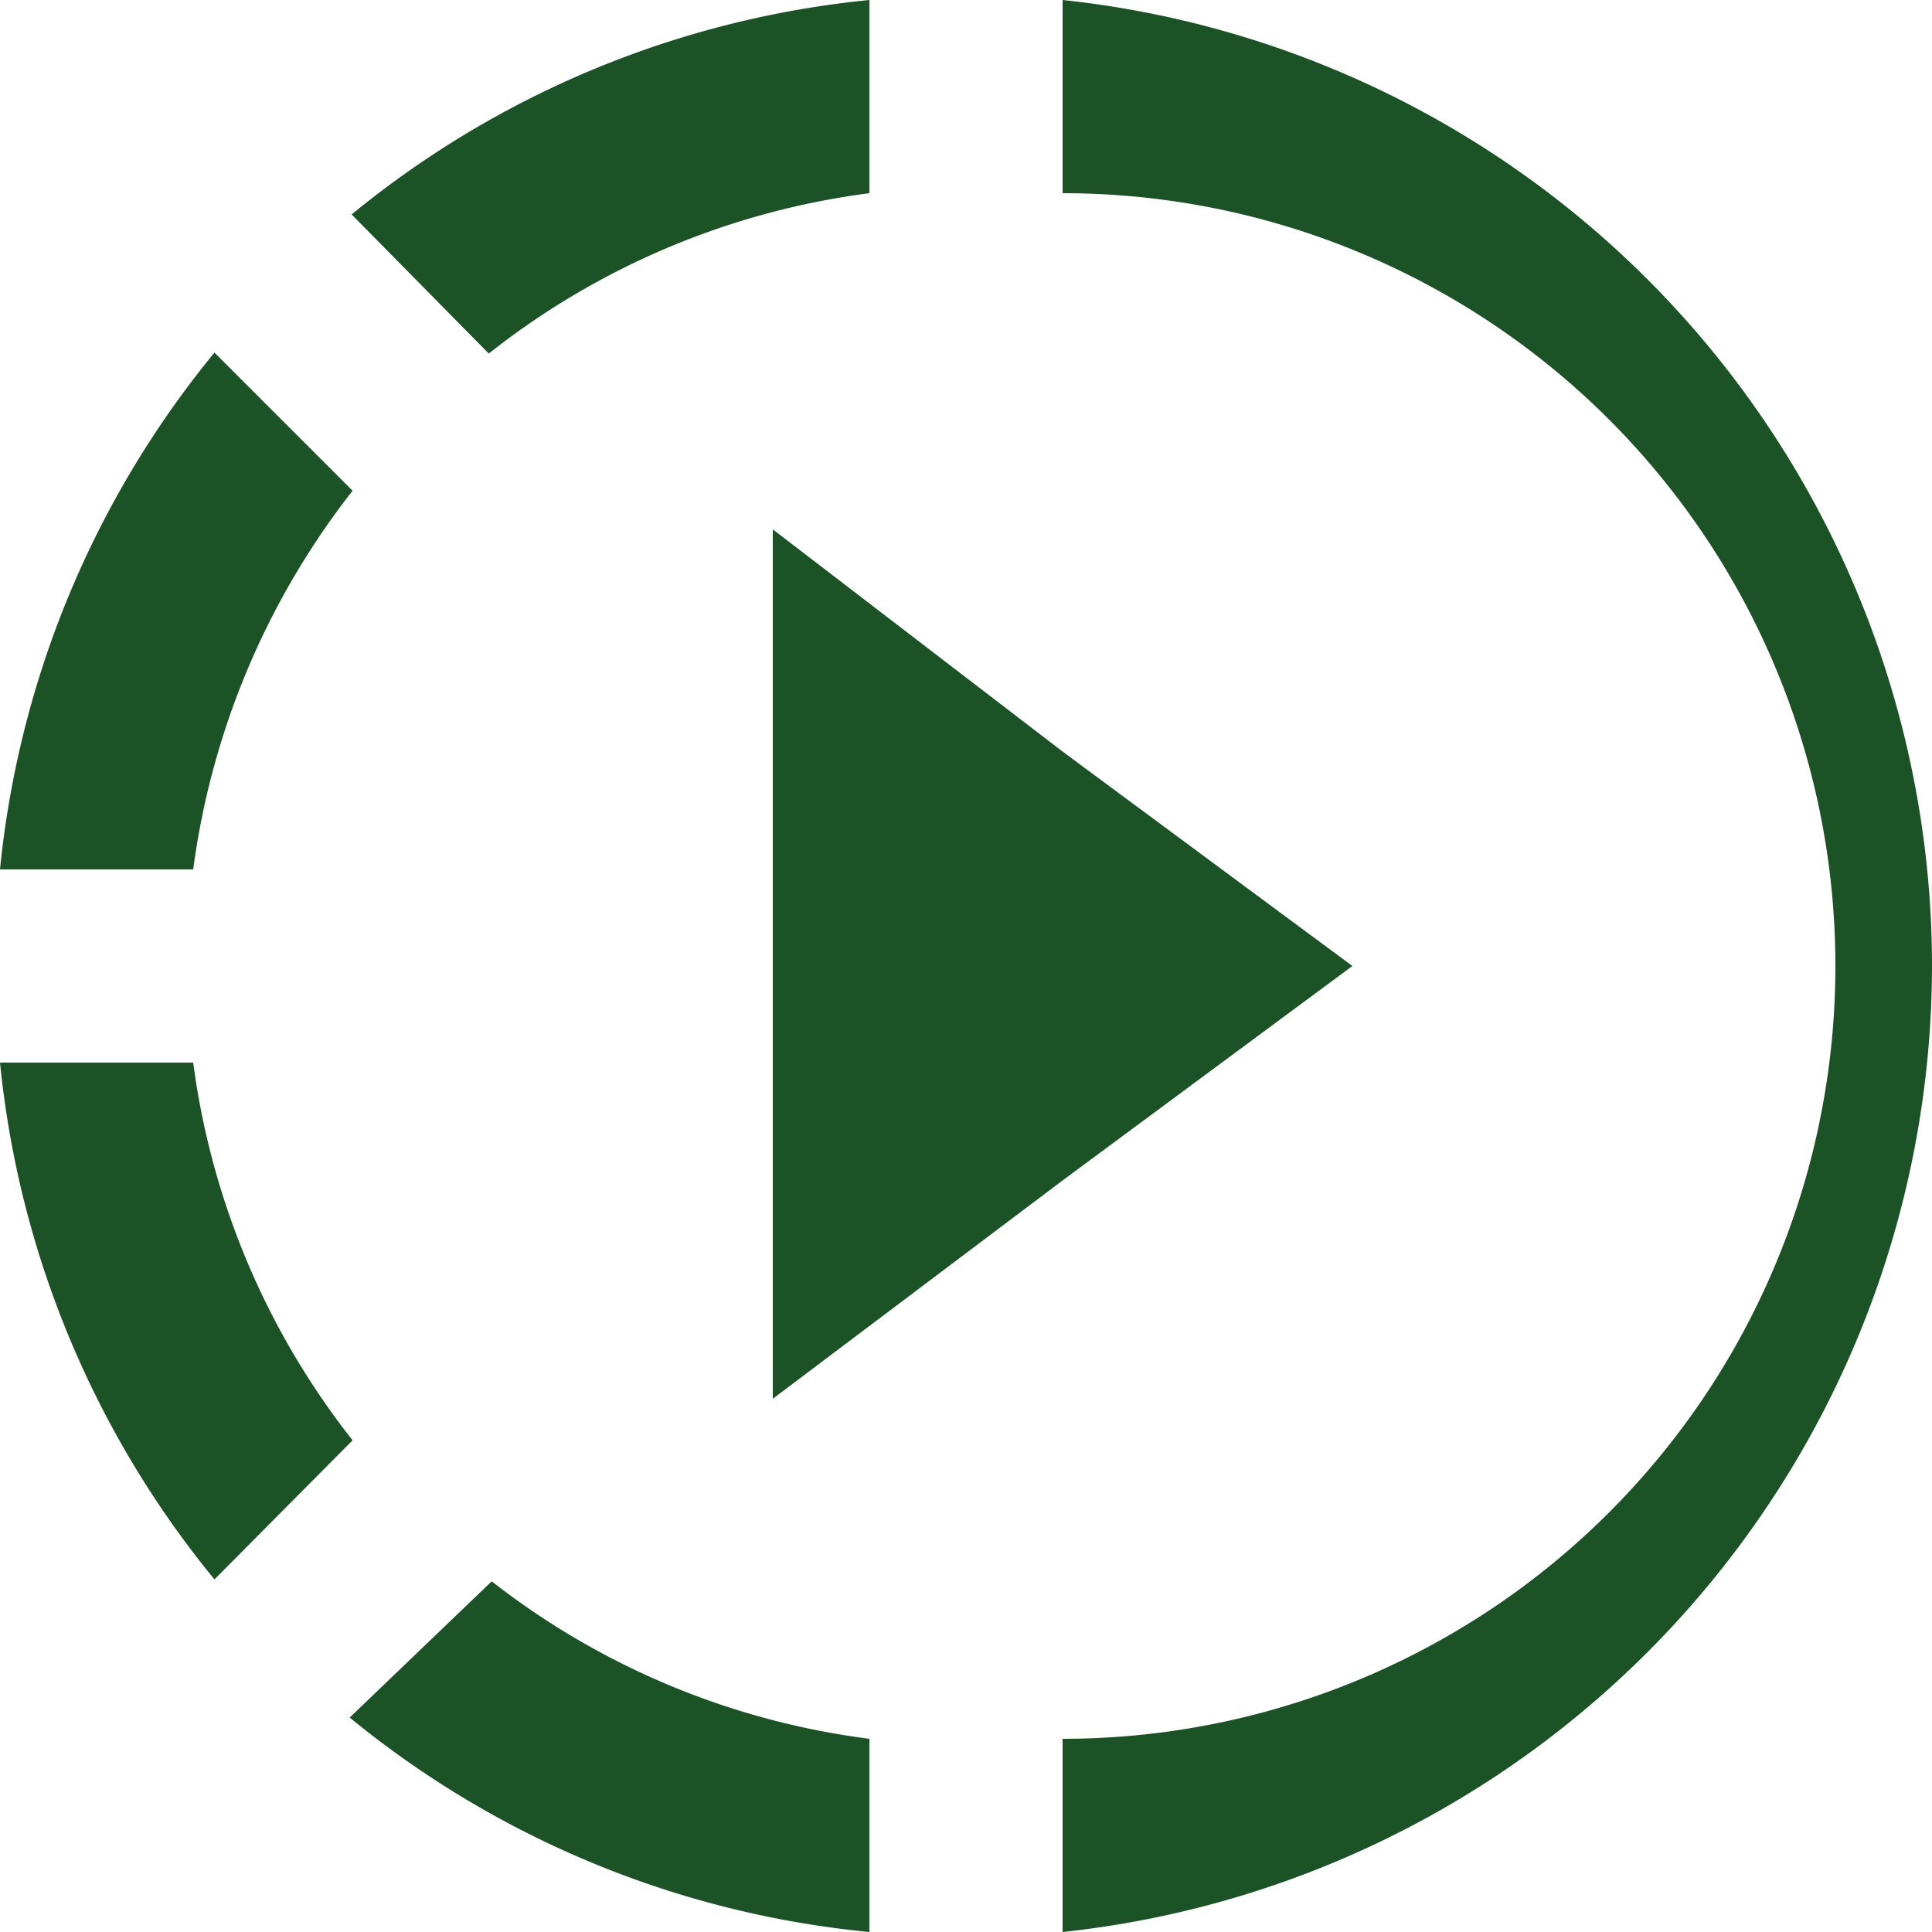 <svg id="Layer_1" data-name="Layer 1" xmlns="http://www.w3.org/2000/svg" viewBox="0 0 20 20"><defs><style>.cls-1{fill:#1b5226;}</style></defs><path class="cls-1" d="M11,7.78,8,5.48v9L11,12.22,14,10Zm0,0L8,5.48v9L11,12.22,14,10Zm0,0L8,5.48v9L11,12.22,14,10ZM9,2V0A10,10,0,0,0,3.64,2.22L5.06,3.66A8,8,0,0,1,9,2ZM3.65,5.08,2.22,3.65A10,10,0,0,0,0,9H2A8.08,8.08,0,0,1,3.65,5.08ZM2,11H0a10,10,0,0,0,2.22,5.35l1.43-1.44A8,8,0,0,1,2,11Zm1.62,6.78A10,10,0,0,0,9,20V18a8,8,0,0,1-3.91-1.63ZM20,10a10.07,10.07,0,0,1-9,10V18A8,8,0,0,0,11,2V0A10.06,10.06,0,0,1,20,10Z"/></svg>
